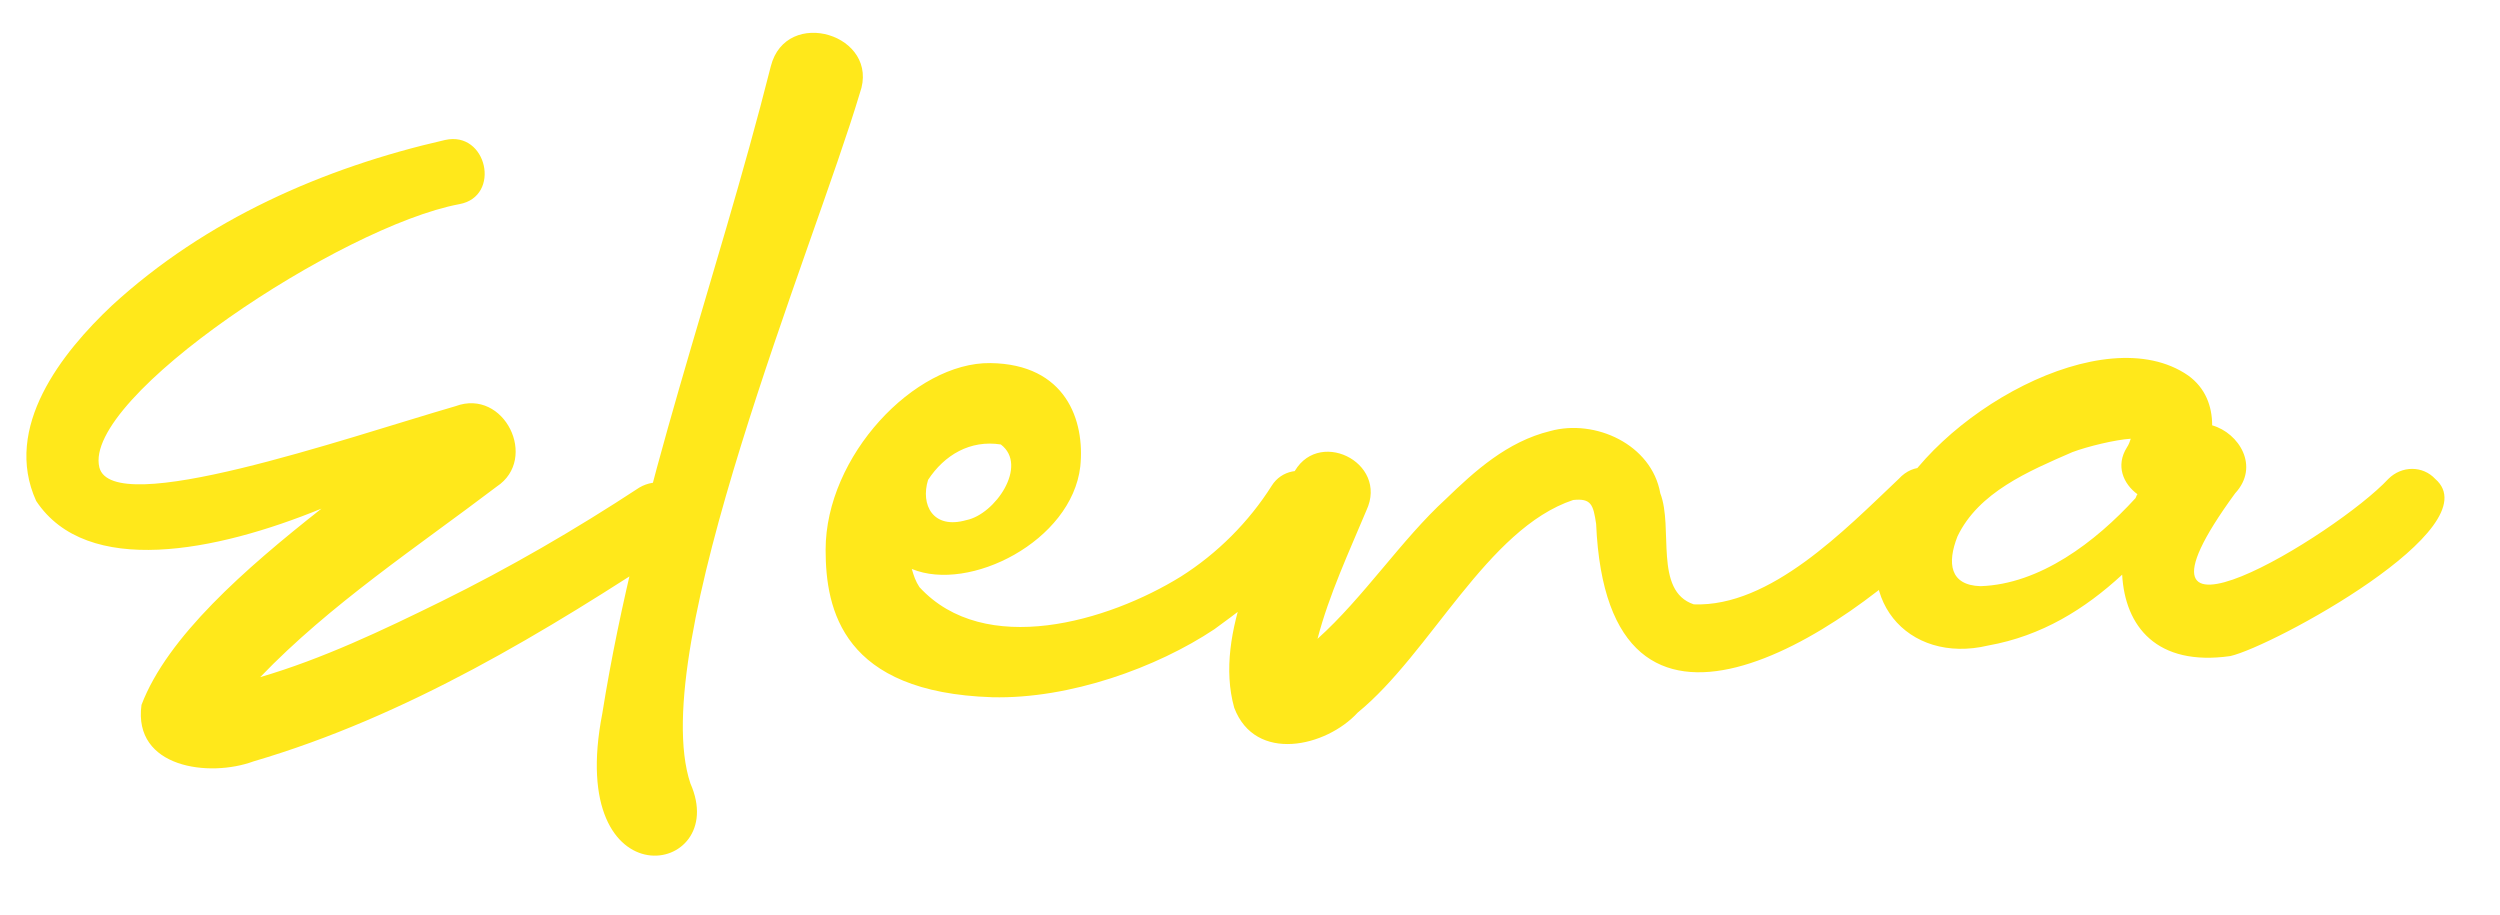 <?xml version="1.0" encoding="UTF-8"?> <svg xmlns="http://www.w3.org/2000/svg" width="235" height="86" viewBox="0 0 235 86" fill="none"><path d="M60.1 45.83C61.63 44.93 63.61 45.29 64.6 46.82C65.5 48.26 65.14 50.24 63.7 51.23C51.28 59.42 38.23 67.34 23.83 71.57C19.69 73.1 12.49 72.2 13.3 66.26C15.73 59.87 23.02 53.48 30.22 47.81C20.32 51.86 8.17 54.29 3.4 47.09C0.25 40.16 5.83 33.14 10.51 28.73C19.33 20.63 30.4 15.77 41.83 13.16C45.79 12.26 47.14 18.47 43.18 19.19C32.11 21.26 7.72 37.37 9.34 43.94C10.6 48.8 32.29 41.24 42.82 38.18C47.41 36.47 50.65 43.13 46.69 45.74C39.22 51.41 31.03 56.81 24.46 63.65C30.31 61.94 35.98 59.24 41.47 56.54C47.86 53.39 54.07 49.79 60.1 45.83ZM80.826 8.75C76.506 23.24 60.666 60.95 64.896 73.64C68.766 82.37 53.106 85.07 56.616 67.07C59.946 46.19 67.326 26.57 72.456 6.23C73.896 0.56 82.806 3.26 80.826 8.75ZM123.778 44.75C128.908 48.62 117.208 56.9 114.148 59.15C108.748 62.75 100.558 65.72 93.268 65.54C79.228 65.09 77.608 57.35 77.608 51.68C77.608 42.86 85.978 34.04 93.088 34.13C100.198 34.22 101.998 39.53 101.548 43.85C100.738 50.87 91.108 55.73 85.708 53.48C85.888 54.11 86.068 54.65 86.428 55.19C92.548 61.85 104.158 58.43 110.998 54.2C114.418 52.04 117.388 49.07 119.548 45.65C120.448 44.21 122.338 43.85 123.778 44.75ZM94.078 41.78C91.198 41.33 88.768 42.77 87.238 45.11C86.518 47.45 87.688 49.79 90.838 48.89C93.538 48.35 96.688 43.76 94.078 41.78ZM178.477 45.02C181.357 41.87 186.217 46.37 183.247 49.52C173.077 60.05 151.117 74.27 150.037 49.25C149.767 47.45 149.587 46.82 147.877 47C139.777 49.7 134.467 61.4 127.627 66.98C124.657 70.22 117.997 71.75 116.017 66.53C114.037 59.42 118.807 51.14 121.507 44.66C123.667 40.07 130.597 43.4 128.437 47.99C126.817 51.86 124.927 55.91 123.847 60.05C128.167 56.18 131.767 50.69 135.907 46.91C138.607 44.3 141.667 41.51 145.717 40.52C149.947 39.35 155.257 41.78 156.067 46.37C157.327 49.61 155.437 55.55 159.217 56.81C166.417 57.08 173.437 49.79 178.477 45.02ZM228.913 45.02C234.223 49.61 213.613 60.77 209.653 61.67C202.723 62.66 199.753 58.88 199.483 54.02C195.973 57.26 191.923 59.78 186.883 60.68C179.323 62.48 173.743 56.18 177.523 48.17C181.753 38.99 197.773 29.81 205.693 35.3C207.313 36.47 207.943 38.18 207.943 39.98C210.463 40.7 212.443 43.85 210.103 46.37C197.413 63.74 219.643 50.24 224.503 45.02C225.763 43.76 227.743 43.76 228.913 45.02ZM200.653 40.16V40.25V40.16ZM186.163 55.1C191.743 54.92 196.963 50.96 200.743 46.82C200.833 46.64 200.833 46.55 200.923 46.46C199.573 45.47 198.853 43.76 199.933 42.05C200.113 41.78 200.203 41.51 200.293 41.24C198.853 41.33 196.243 41.96 194.803 42.5C190.663 44.3 185.983 46.28 184.003 50.42C183.013 52.94 183.283 55.01 186.163 55.1Z" fill="#FFE81B"></path></svg> 